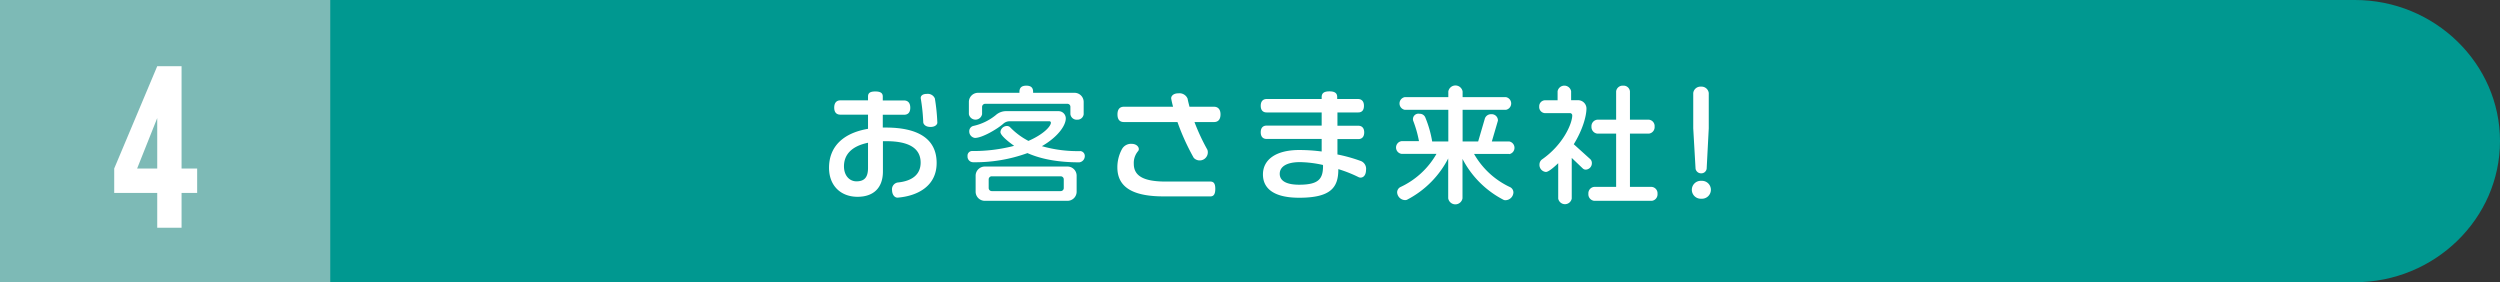 <svg xmlns="http://www.w3.org/2000/svg" viewBox="0 0 689.3 77.81"><rect x="0" y="0" width="689.3" height="77.81" fill="#333333" stroke="none"/><defs><style>.cls-1{fill:#009890;}.cls-2{fill:#7dbab6;}.cls-3{fill:#fff;}</style></defs><title>アセット 29265</title><g id="レイヤー_2" data-name="レイヤー 2"><g id="文字"><path class="cls-1" d="M0,0H649.3c22,0,40,17.51,40,38.9s-18,38.91-40,38.91H0"/><rect class="cls-2" width="91.06" height="77.81"/><path class="cls-3" d="M247.55,54.49c-.85.07-1.56-.78-1.59-2a1.9,1.9,0,0,1,1.53-2.17c4.28-.41,6.35-2.42,6.35-5.48,0-3.81-3-5.91-9.45-5.91h-.95v8.33c0,4.69-2.75,7-7,7-4.63,0-7.86-3.06-7.86-8,0-5.71,3.74-9.55,10.75-10.74V31.61h-7.65c-.89,0-1.67-.48-1.67-1.94s.78-2,1.67-2h7.65V26.61c0-.92.51-1.39,2-1.39s2.07.47,2.07,1.39V27.7h5.88c.89,0,1.7.51,1.7,2s-.81,1.94-1.7,1.94h-5.88v3.53h.85c8.74,0,14,3,14,9.76C258.26,51.39,252.86,54.05,247.55,54.49Zm-8.22-15.13c-4.83,1-6.63,3.53-6.63,6.49,0,2.72,1.66,4.15,3.43,4.15,2.31,0,3.2-1.22,3.2-3.71ZM256.56,35c-1.43,0-1.94-.78-2-1.25a51.62,51.62,0,0,0-.68-6.57c-.1-.51.2-1.29,1.67-1.29a2.11,2.11,0,0,1,2.21,1.26,51.91,51.91,0,0,1,.68,6.6C258.5,34.19,258,35,256.56,35Z"/><path class="cls-3" d="M297.6,44.76c-5.92,0-10.61-.91-14.31-2.55a42.07,42.07,0,0,1-15.1,2.52,1.57,1.57,0,0,1-1.42-1.7,1.27,1.27,0,0,1,1.15-1.39,44.65,44.65,0,0,0,11.7-1.43c-.85-.61-3.78-2.72-3.78-3.81a1.81,1.81,0,0,1,1.8-1.66,1.22,1.22,0,0,1,.86.34,19.6,19.6,0,0,0,5.06,3.77c4.22-1.84,6.19-4.05,6.19-5a.39.39,0,0,0-.44-.41H278.19a2.64,2.64,0,0,0-1.57.68c-1.56,1.4-5.78,3.91-7.81,3.91a1.8,1.8,0,0,1-1.57-1.8,1.5,1.5,0,0,1,1.06-1.49,14.75,14.75,0,0,0,6.25-3,4.3,4.3,0,0,1,3.09-1.09h14.11a2,2,0,0,1,2.11,2c0,1.91-2.11,5.07-6.59,7.65a35.7,35.7,0,0,0,10.64,1.36A1.34,1.34,0,0,1,299.1,43,1.74,1.74,0,0,1,297.6,44.76ZM297,33a1.74,1.74,0,0,1-1.87-1.53v-2a.82.82,0,0,0-.85-.85H271.66a.86.86,0,0,0-.88.85v2a1.85,1.85,0,0,1-3.64,0V28.14a2.52,2.52,0,0,1,2.55-2.55h11.39v-.27c0-1.26.75-1.7,1.9-1.7s1.87.44,1.87,1.7v.27h11.39a2.52,2.52,0,0,1,2.55,2.55v3.37A1.72,1.72,0,0,1,297,33ZM294.3,55.37H271.59A2.53,2.53,0,0,1,269,52.82V48.47a2.53,2.53,0,0,1,2.55-2.55H294.3a2.52,2.52,0,0,1,2.55,2.55v4.35A2.52,2.52,0,0,1,294.3,55.37Zm-1-5.91a.84.84,0,0,0-.85-.85h-19a.84.84,0,0,0-.85.85v2.38a.85.85,0,0,0,.85.85h19a.84.84,0,0,0,.85-.85Z"/><path class="cls-3" d="M333.74,54.15H320.79c-8.8,0-12.71-2.76-12.71-8a10.46,10.46,0,0,1,1.25-5A2.84,2.84,0,0,1,312,39.66c1.66,0,2.38,1.3,1.8,2a5,5,0,0,0-1.19,3.51c0,3.19,2.45,4.89,8.77,4.89h12.34c.89,0,1.36.51,1.36,2S334.63,54.15,333.74,54.15Zm1-20.5h-5.4a56.82,56.82,0,0,0,3.57,7.65,2.24,2.24,0,0,1-3.78,2.21,62.57,62.57,0,0,1-4.48-9.86H309.88c-1,0-1.77-.51-1.77-2.11s.81-2.11,1.77-2.11h13.56c-.2-.71-.37-1.46-.51-2.21-.1-.47.31-1.49,2-1.49a2.41,2.41,0,0,1,2.52,1.49c.13.75.34,1.46.51,2.21h6.76c.95,0,1.8.55,1.8,2.11S335.71,33.65,334.76,33.65Z"/><path class="cls-3" d="M374.58,48.84A35.64,35.64,0,0,0,369,46.63a.25.25,0,0,1,0,.14c0,5-2.18,7.75-10.78,7.75-7.48,0-10-2.89-10-6.42,0-4,3.44-6.74,10-6.74a48,48,0,0,1,6.19.41V38.31h-15.2c-.81,0-1.6-.45-1.6-1.84s.79-1.84,1.6-1.84h15.2V31h-15.2c-.81,0-1.6-.44-1.6-1.83s.79-1.87,1.6-1.87h15.2v-.51c0-1,.51-1.6,2.14-1.6s2.14.61,2.14,1.56v.55h5.75c.82,0,1.63.47,1.63,1.87S375.33,31,374.51,31h-5.75v3.67h5.78c.82,0,1.6.48,1.6,1.84s-.78,1.84-1.6,1.84h-5.78v4.24A42.35,42.35,0,0,1,375,44.32a2.3,2.3,0,0,1,1.64,2.55C376.62,48.84,375.33,49.22,374.58,48.84Zm-9.83-3.36a31.11,31.11,0,0,0-6.32-.78c-3.74,0-5.58,1.29-5.58,3.23s1.84,3,5.37,3c5.44,0,6.57-1.66,6.57-5.23Z"/><path class="cls-3" d="M416.12,42.45h-9.69a22.26,22.26,0,0,0,10,9.18,1.66,1.66,0,0,1,.85,1.46,2.24,2.24,0,0,1-2.14,2.11,1.19,1.19,0,0,1-.71-.17,26.34,26.34,0,0,1-11.19-11.22V54.69a2,2,0,0,1-3.94,0v-11A26.45,26.45,0,0,1,388.08,55a1.22,1.22,0,0,1-.72.17,2.25,2.25,0,0,1-2.14-2.11,1.66,1.66,0,0,1,.85-1.46,22.21,22.21,0,0,0,10-9.18h-9.65a1.77,1.77,0,0,1,0-3.5h4.82a31.43,31.43,0,0,0-1.6-5.64,1.51,1.51,0,0,1,1.74-1.91,1.65,1.65,0,0,1,1.6,1A30.38,30.38,0,0,1,394.88,39h4.45V30.28h-12a1.78,1.78,0,0,1,0-3.5h12V25.22a2,2,0,0,1,3.94,0v1.56h11.94a1.78,1.78,0,0,1,0,3.5H403.27V39h4.29l1.87-6.39a1.79,1.79,0,0,1,1.76-1.12A1.72,1.72,0,0,1,413,33a1,1,0,0,1,0,.3L411.33,39h4.79a1.78,1.78,0,0,1,0,3.5Z"/><path class="cls-3" d="M437.24,46.77a1.15,1.15,0,0,1-.82-.31l-3.06-2.92V54.76a1.9,1.9,0,0,1-3.73,0V45c-.62.58-2.52,2.41-3.4,2.41a1.94,1.94,0,0,1-1.77-2A1.8,1.8,0,0,1,425.1,44c5.95-4.11,8.4-10,8.4-12.17a.63.63,0,0,0-.68-.64h-6.93a1.69,1.69,0,0,1-1.5-1.81,1.66,1.66,0,0,1,1.5-1.73h3.57V25.15a1.9,1.9,0,0,1,3.73,0v2.48H435a2.31,2.31,0,0,1,2.42,2.24c0,2.18-1.09,6-3.5,9.9l4.55,4.11a1.47,1.47,0,0,1,.44,1.09A1.76,1.76,0,0,1,437.24,46.77Zm18.22,8.6H439.55a1.81,1.81,0,0,1-1.6-1.94,1.77,1.77,0,0,1,1.6-1.9h6.05V36.84h-5.2a1.83,1.83,0,0,1-1.6-1.93A1.8,1.8,0,0,1,440.4,33h5.2V25.18a1.81,1.81,0,0,1,1.94-1.56,1.76,1.76,0,0,1,1.87,1.56V33h5.24a1.77,1.77,0,0,1,1.56,1.91,1.8,1.8,0,0,1-1.56,1.93h-5.24V51.53h6a1.77,1.77,0,0,1,1.6,1.9A1.8,1.8,0,0,1,455.46,55.37Z"/><path class="cls-3" d="M469.1,54.79a2.47,2.47,0,1,1,0-4.93,2.47,2.47,0,1,1,0,4.93Zm1.46-8.26a1.48,1.48,0,0,1-1.49,1.26,1.55,1.55,0,0,1-1.57-1.26l-.64-11.15V25.66A2,2,0,0,1,469,23.89a2,2,0,0,1,2.14,1.77v9.72Z"/><path class="cls-3" d="M31.49,46.46l11.86-28.2h6.71v28.2h4.3V53.2h-4.3v9.59H43.35V53.2H31.49Zm11.86,0V32.55L37.81,46.46Z"/></g></g></svg>